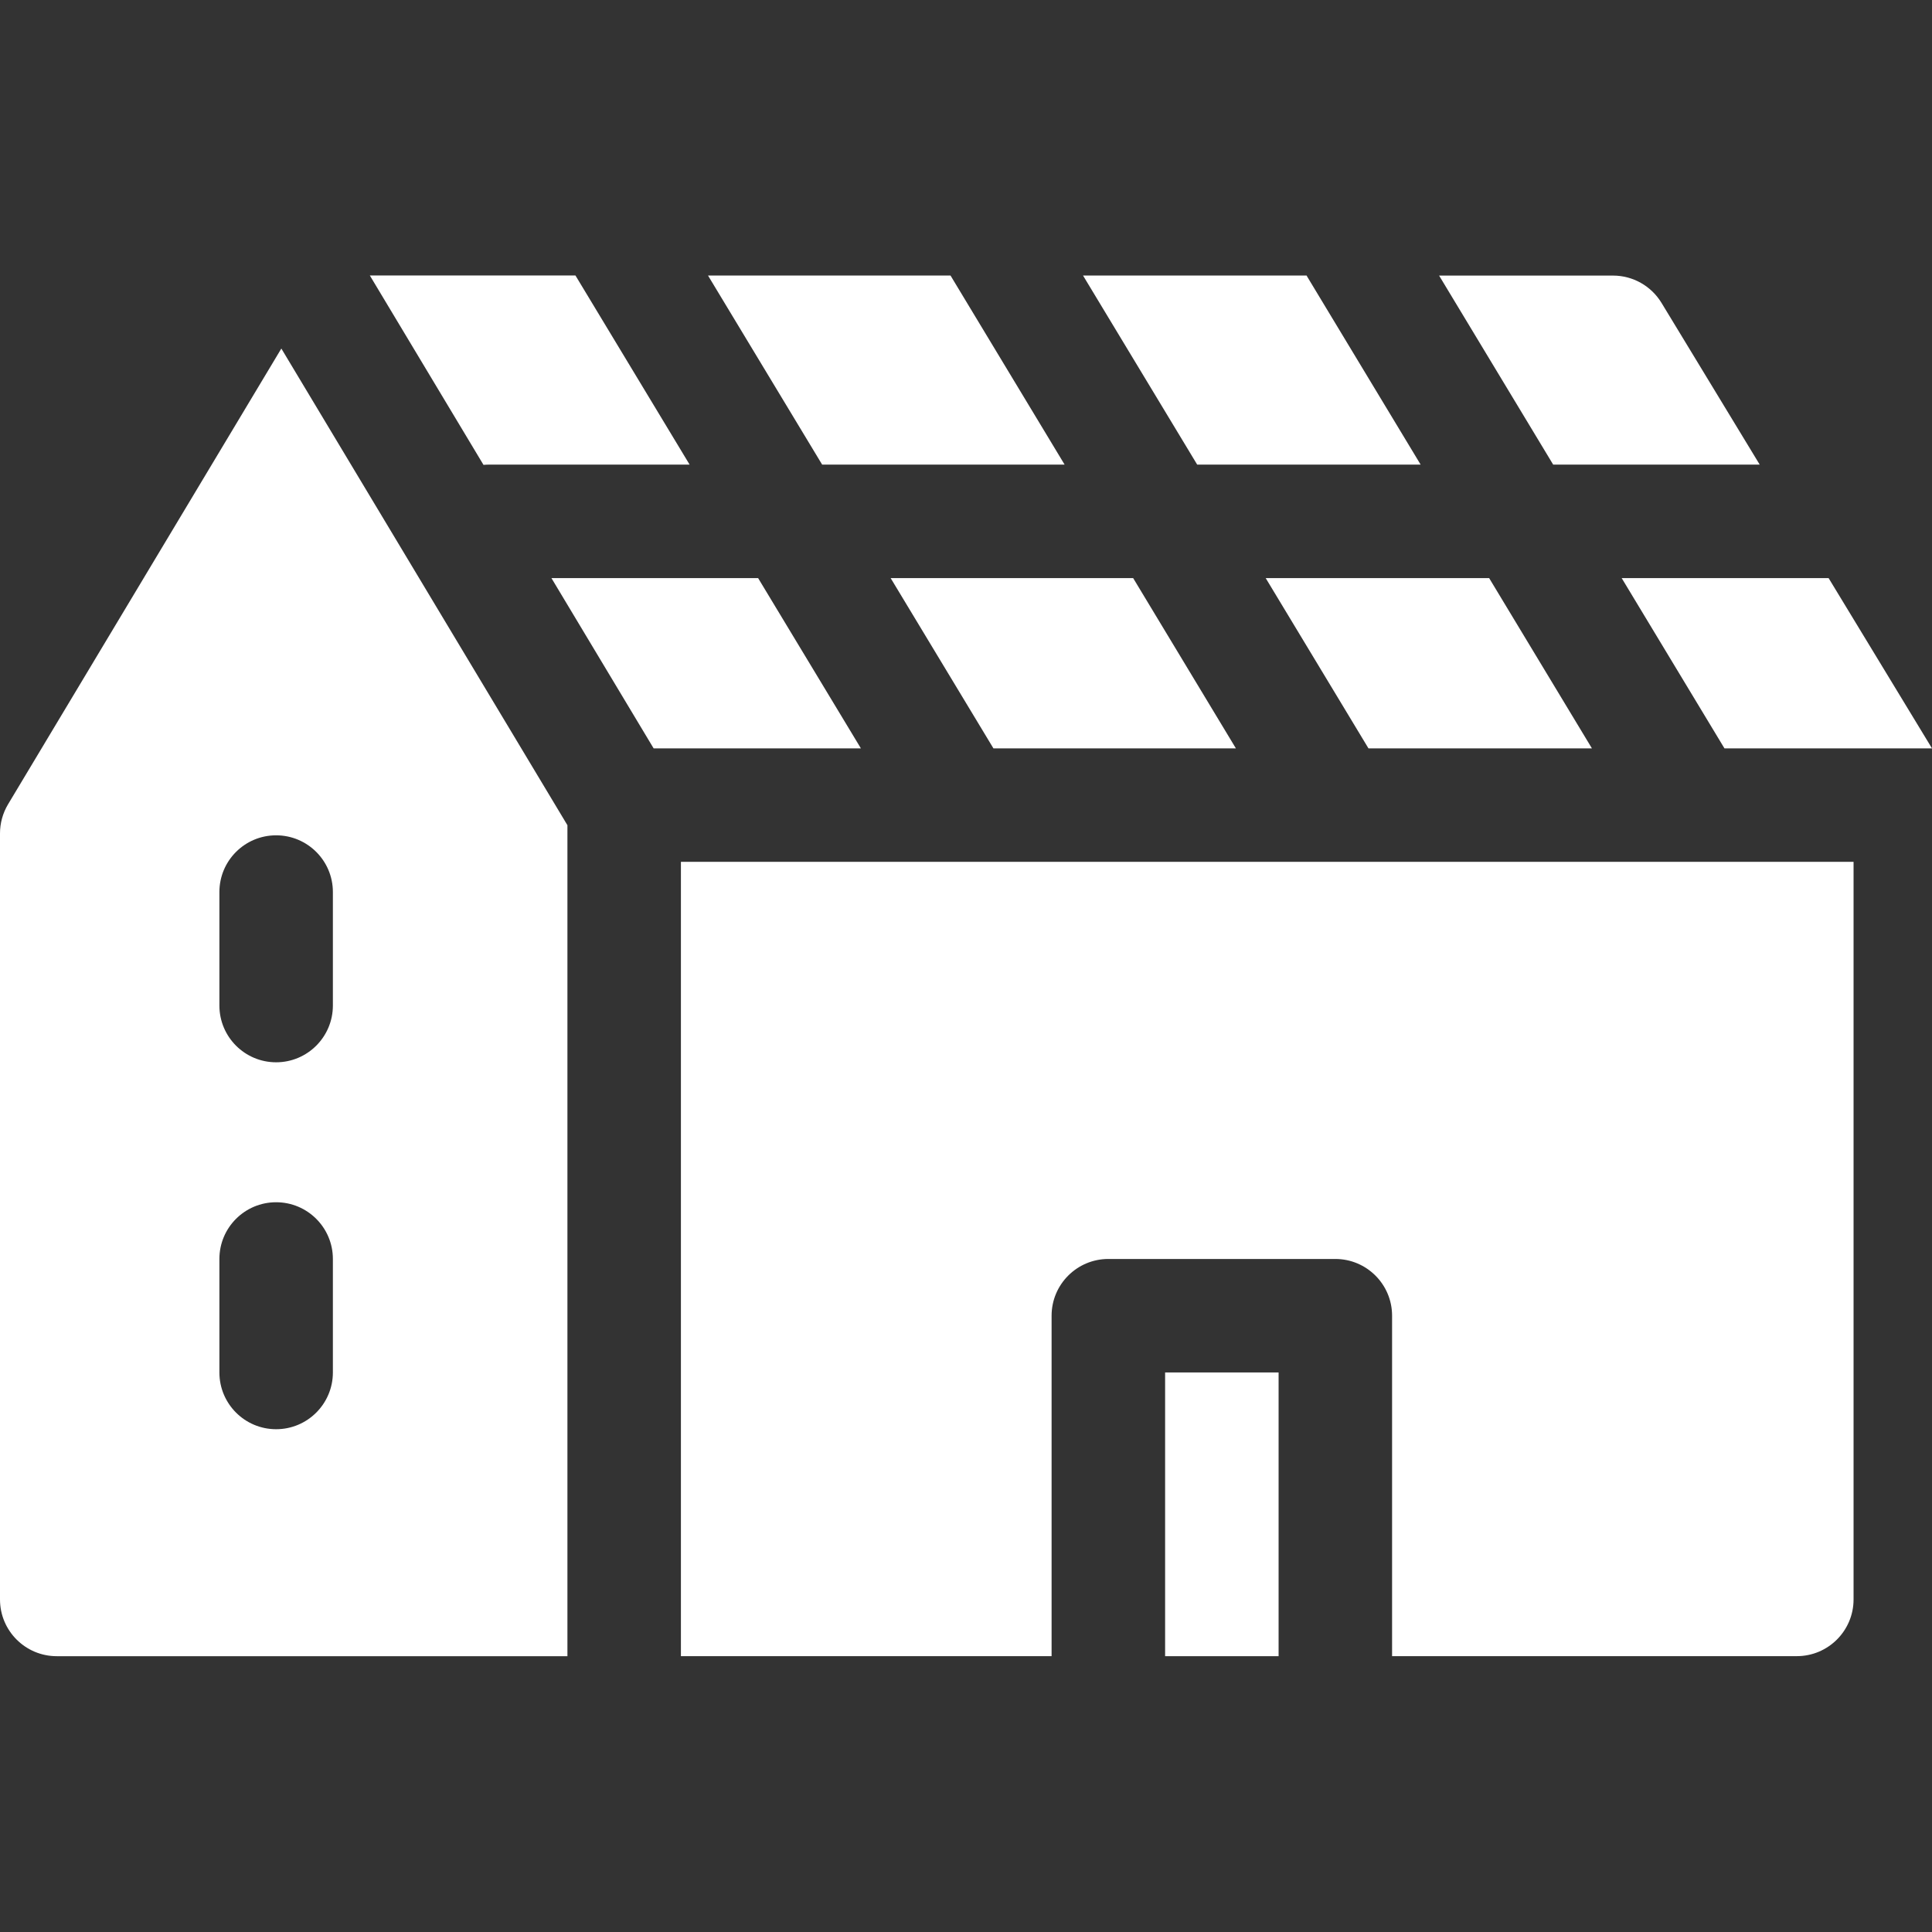 <svg xmlns="http://www.w3.org/2000/svg" width="50" height="50" viewBox="0 0 50 50" fill="none"><rect x="0" y="0" width="50" height="50" fill="#333333" stroke="none"/><g clip-path="url(#clip0_51_2721)"><path d="M31.985 19.368L29.326 14.961H23.05L25.71 19.368H31.985Z" fill="white"></path><path d="M33.833 7.164C33.826 7.153 33.821 7.142 33.815 7.131L28.029 7.131L30.983 12.024H36.766L33.833 7.164Z" fill="white"></path><path d="M24.599 7.13L18.323 7.13L21.277 12.024H27.552L24.599 7.13Z" fill="white"></path><path d="M19.62 14.961H14.271L16.916 19.368H22.28L19.62 14.961Z" fill="white"></path><path d="M41.969 14.961L44.629 19.368H50L47.324 14.961H41.969Z" fill="white"></path><path d="M40.196 12.024H45.541L43 7.839C42.733 7.4 42.258 7.132 41.745 7.132L37.244 7.132L40.196 12.024Z" fill="white"></path><path d="M12.513 12.031C12.561 12.027 12.61 12.024 12.66 12.024H17.847L14.893 7.13L9.571 7.129L12.513 12.031Z" fill="white"></path><path d="M14.685 21.357L7.281 9.02L0.209 20.814C0.072 21.043 0 21.303 0 21.569V41.394C0 42.205 0.658 42.862 1.469 42.862H14.685V21.357ZM8.615 35.519C8.615 36.33 7.957 36.988 7.146 36.988C6.335 36.988 5.678 36.33 5.678 35.519V32.582C5.678 31.771 6.335 31.114 7.146 31.114C7.957 31.114 8.615 31.771 8.615 32.582V35.519ZM7.146 27.492C6.335 27.492 5.678 26.834 5.678 26.023V23.086C5.678 22.275 6.335 21.618 7.146 21.618C7.957 21.618 8.615 22.275 8.615 23.086V26.023C8.615 26.834 7.957 27.492 7.146 27.492Z" fill="white"></path><path d="M30.153 35.519H33.09V42.862H30.153V35.519Z" fill="white"></path><path d="M17.622 22.304V42.861H27.215V34.051C27.215 33.24 27.873 32.582 28.684 32.582H34.558C35.369 32.582 36.027 33.24 36.027 34.051V42.861H46.502C47.312 42.861 47.97 42.204 47.97 41.393V22.304H17.622Z" fill="white"></path><path d="M41.199 19.368L38.539 14.961H32.756L35.416 19.368H41.199Z" fill="white"></path></g><defs><clipPath id="clip0_51_2721"><rect width="50" height="50" fill="white"></rect></clipPath></defs></svg>